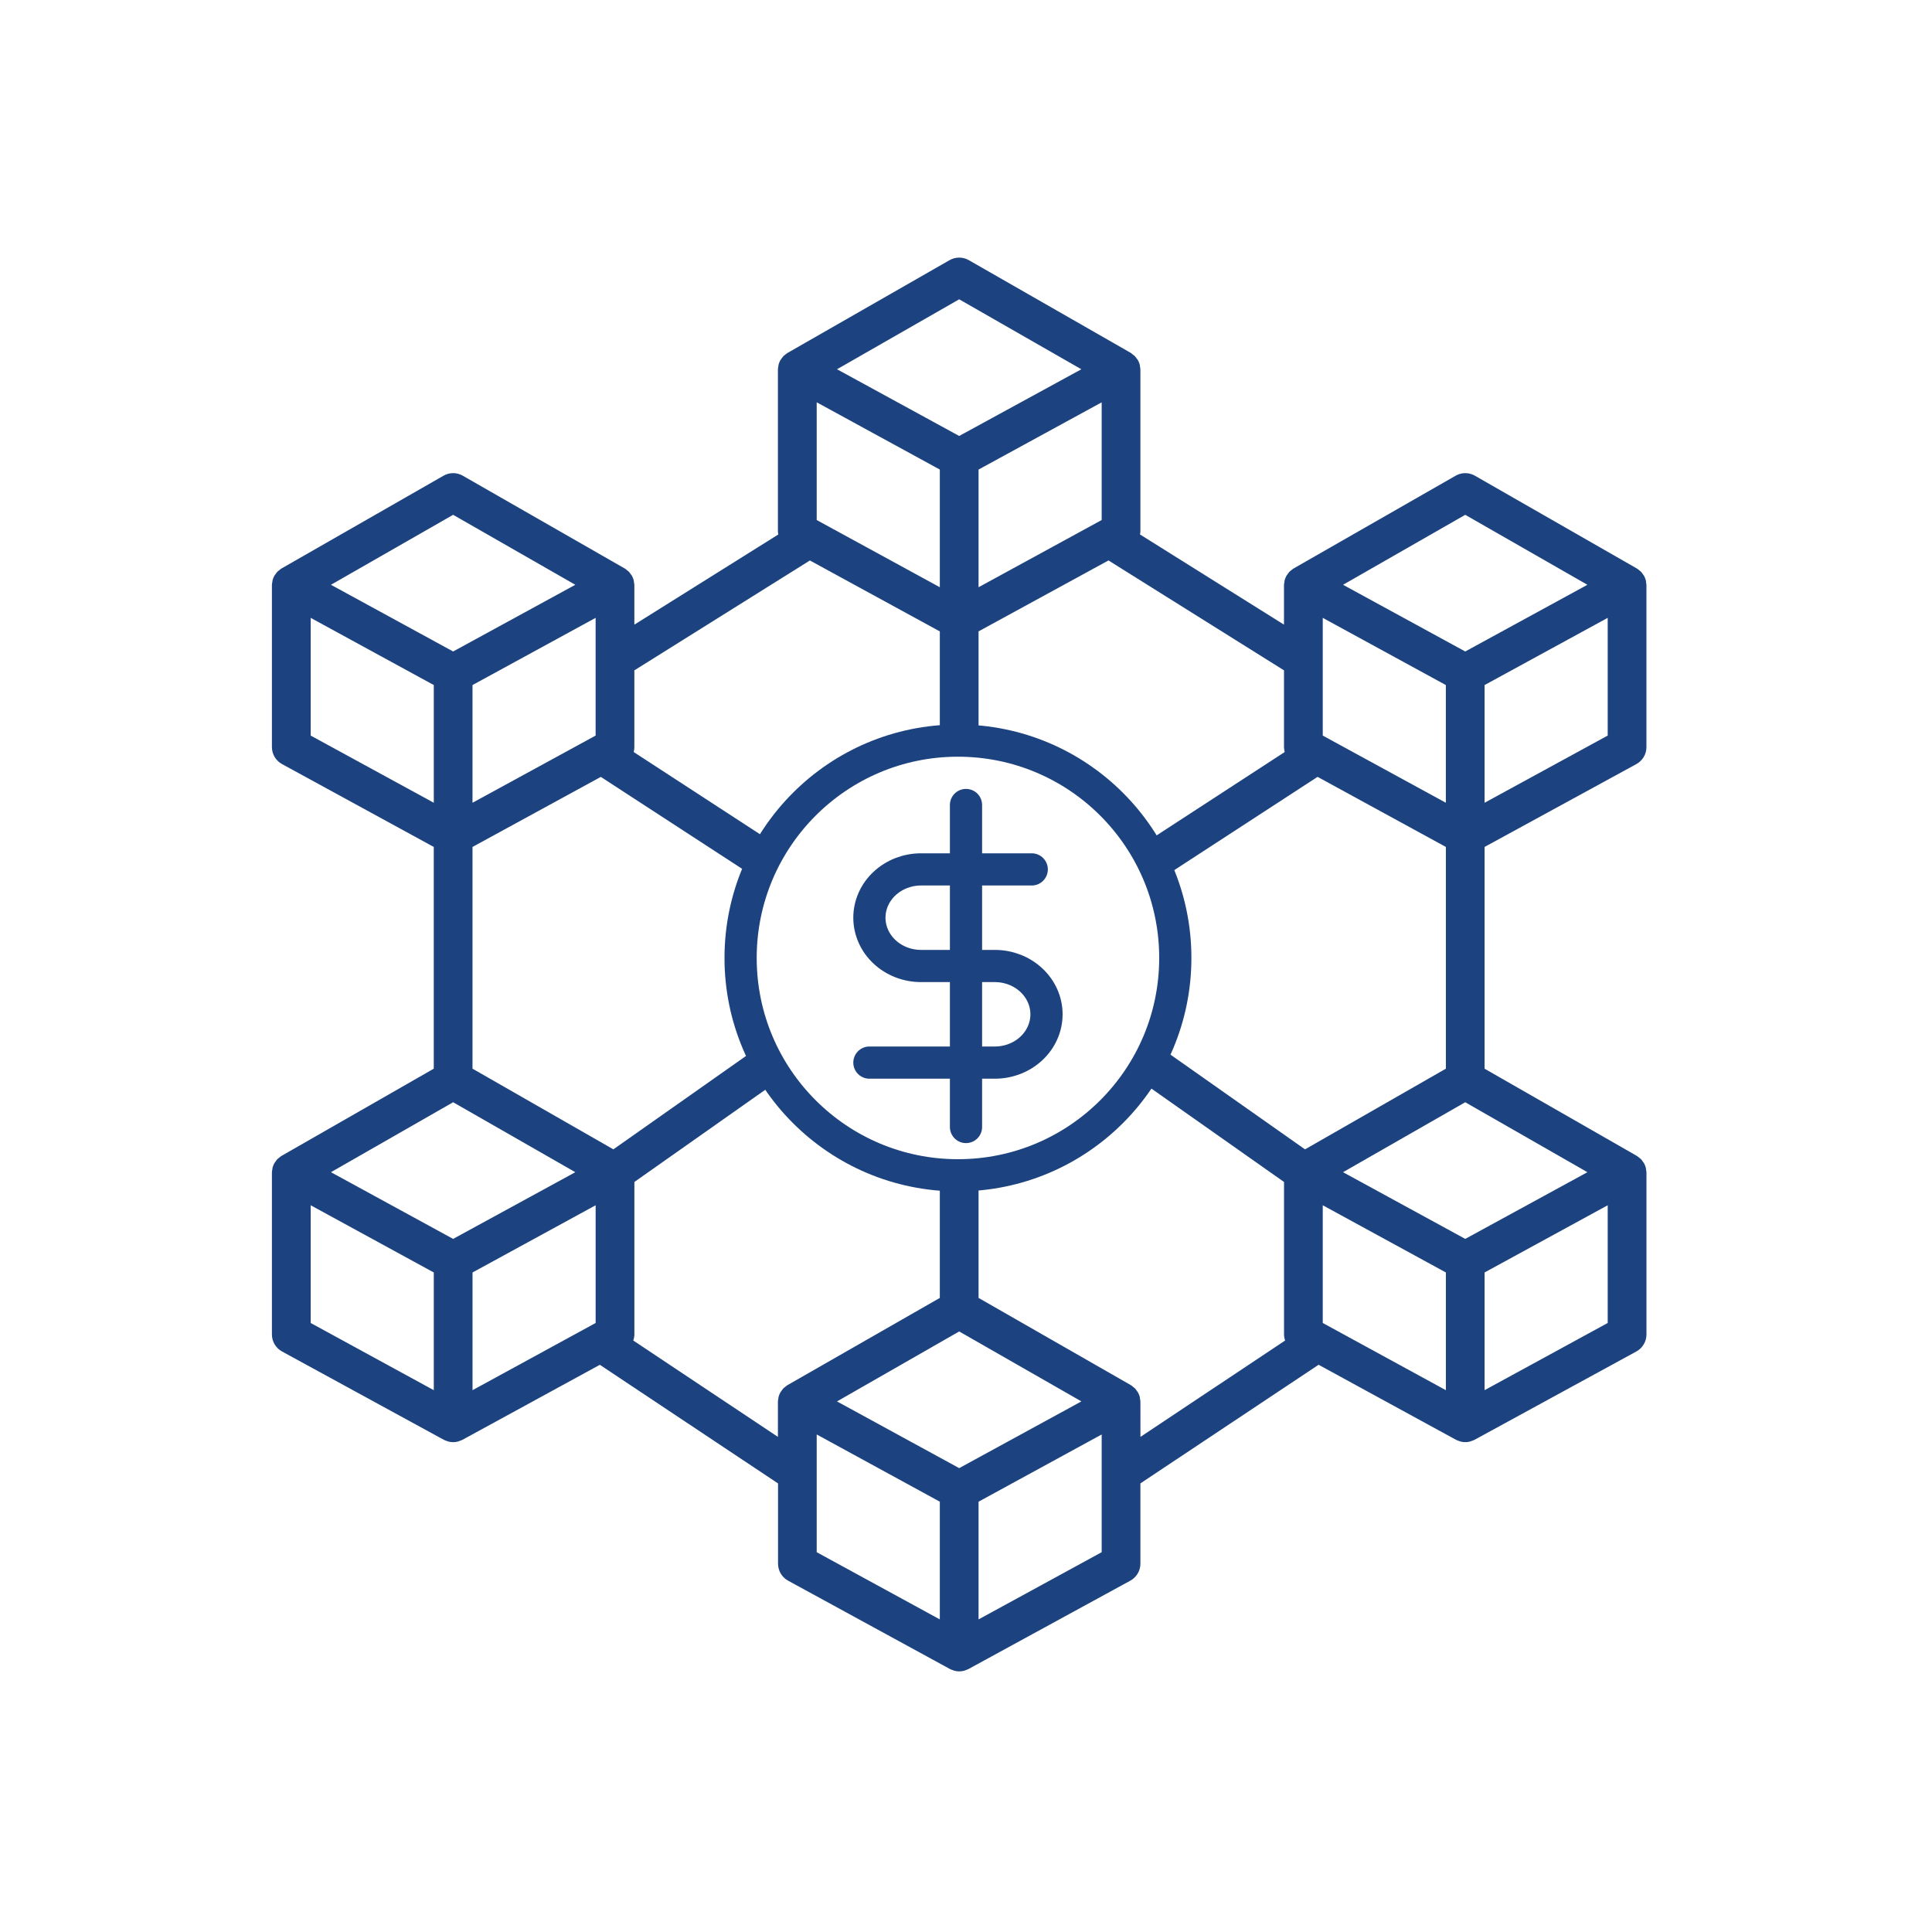 <svg width="120" height="120" viewBox="0 0 120 120" fill="none" xmlns="http://www.w3.org/2000/svg">
<circle cx="59.5" cy="59.5" r="13.5" stroke="#1C437F" stroke-width="2"/>
<path fill-rule="evenodd" clip-rule="evenodd" d="M102.233 36.105C102.235 36.121 102.236 36.136 102.238 36.151C102.252 36.216 102.26 36.282 102.263 36.348V46.403C102.263 46.619 102.205 46.831 102.095 47.017C101.985 47.203 101.826 47.355 101.637 47.459L92.21 52.605V66.379L101.658 71.79L101.666 71.796L101.675 71.799C101.727 71.834 101.776 71.872 101.822 71.914C101.853 71.941 101.888 71.96 101.917 71.989C101.963 72.04 102.005 72.095 102.042 72.153C102.05 72.164 102.059 72.175 102.067 72.185C102.081 72.202 102.095 72.219 102.106 72.237C102.157 72.328 102.197 72.424 102.223 72.524C102.233 72.561 102.231 72.6 102.238 72.637C102.252 72.701 102.261 72.767 102.264 72.833V82.886C102.264 83.102 102.206 83.314 102.095 83.5C101.985 83.686 101.827 83.839 101.638 83.942L91.588 89.428C91.532 89.456 91.473 89.479 91.413 89.497C91.38 89.508 91.35 89.525 91.317 89.534C91.117 89.588 90.906 89.588 90.706 89.534C90.673 89.526 90.643 89.508 90.611 89.497C90.55 89.479 90.492 89.456 90.435 89.428L81.9 84.768L70.833 92.136V97.122C70.833 97.338 70.775 97.55 70.664 97.736C70.554 97.921 70.396 98.074 70.207 98.178L60.156 103.666C60.1 103.694 60.041 103.717 59.981 103.735C59.967 103.74 59.954 103.746 59.94 103.752C59.922 103.759 59.904 103.767 59.886 103.772C59.685 103.827 59.474 103.827 59.275 103.772C59.254 103.767 59.235 103.759 59.216 103.75C59.204 103.745 59.191 103.74 59.179 103.735C59.119 103.717 59.06 103.694 59.004 103.666L48.951 98.179C48.761 98.076 48.603 97.923 48.493 97.737C48.383 97.551 48.325 97.339 48.325 97.123V92.138L37.258 84.77L28.722 89.43C28.665 89.457 28.607 89.48 28.547 89.498C28.533 89.503 28.519 89.509 28.506 89.515C28.488 89.522 28.47 89.53 28.451 89.535C28.251 89.59 28.04 89.59 27.84 89.535C27.82 89.53 27.801 89.522 27.781 89.513C27.769 89.508 27.757 89.503 27.744 89.498C27.684 89.48 27.626 89.457 27.569 89.43L17.516 83.942C17.326 83.839 17.168 83.686 17.058 83.5C16.947 83.315 16.889 83.102 16.889 82.886V72.833C16.892 72.765 16.9 72.698 16.915 72.633C16.917 72.618 16.919 72.603 16.92 72.588C16.922 72.567 16.924 72.545 16.929 72.524C16.956 72.424 16.995 72.328 17.047 72.237C17.057 72.22 17.07 72.204 17.083 72.189C17.092 72.177 17.101 72.166 17.109 72.154C17.147 72.096 17.189 72.04 17.236 71.989C17.252 71.971 17.273 71.956 17.294 71.941C17.306 71.933 17.319 71.924 17.33 71.914C17.376 71.872 17.425 71.833 17.478 71.798L17.487 71.795L17.494 71.789L26.942 66.378V52.605L17.515 47.457C17.325 47.353 17.167 47.2 17.057 47.015C16.947 46.829 16.889 46.617 16.889 46.401V36.347C16.892 36.28 16.9 36.213 16.915 36.147C16.917 36.133 16.919 36.118 16.92 36.103C16.922 36.081 16.924 36.059 16.929 36.039C16.956 35.938 16.995 35.842 17.047 35.752C17.057 35.734 17.07 35.719 17.083 35.703C17.092 35.692 17.101 35.681 17.109 35.669C17.147 35.61 17.189 35.555 17.236 35.503C17.252 35.486 17.273 35.471 17.294 35.456C17.306 35.447 17.319 35.438 17.33 35.429C17.376 35.386 17.425 35.348 17.478 35.313L17.487 35.309L17.494 35.304L27.548 29.547C27.73 29.442 27.936 29.387 28.146 29.387C28.356 29.387 28.562 29.442 28.744 29.547L38.795 35.305L38.803 35.31L38.812 35.314C38.864 35.348 38.913 35.387 38.959 35.429C38.971 35.44 38.985 35.449 38.998 35.459C39.017 35.473 39.037 35.487 39.054 35.504C39.1 35.555 39.142 35.609 39.179 35.668C39.187 35.679 39.196 35.689 39.205 35.7C39.218 35.717 39.232 35.733 39.243 35.752C39.294 35.842 39.334 35.938 39.36 36.039C39.366 36.06 39.368 36.083 39.37 36.105C39.371 36.121 39.372 36.136 39.375 36.151C39.389 36.216 39.398 36.282 39.401 36.348V38.798L48.342 33.198C48.329 33.137 48.321 33.076 48.318 33.014V22.957C48.321 22.889 48.329 22.822 48.344 22.756C48.346 22.742 48.348 22.727 48.349 22.712C48.351 22.69 48.352 22.669 48.358 22.648C48.385 22.548 48.424 22.451 48.476 22.361C48.499 22.326 48.525 22.293 48.552 22.26C48.586 22.208 48.623 22.159 48.664 22.113C48.7 22.081 48.738 22.052 48.778 22.024C48.818 21.988 48.862 21.954 48.907 21.923H48.914L48.923 21.917L58.979 16.159C59.161 16.055 59.367 16 59.577 16C59.787 16 59.993 16.055 60.175 16.159L70.231 21.917L70.236 21.927H70.243C70.288 21.957 70.332 21.991 70.372 22.028C70.412 22.055 70.45 22.085 70.486 22.117C70.527 22.163 70.564 22.211 70.597 22.262C70.625 22.295 70.651 22.33 70.675 22.365C70.726 22.455 70.766 22.551 70.792 22.651C70.798 22.673 70.8 22.695 70.802 22.718C70.803 22.733 70.804 22.749 70.807 22.764C70.821 22.829 70.829 22.895 70.833 22.961V33.014C70.829 33.076 70.821 33.137 70.808 33.197L79.751 38.798V36.347C79.754 36.28 79.763 36.213 79.778 36.147C79.78 36.133 79.781 36.118 79.783 36.103C79.784 36.081 79.786 36.059 79.792 36.039C79.819 35.938 79.858 35.842 79.91 35.752C79.92 35.734 79.933 35.719 79.945 35.703C79.955 35.692 79.964 35.681 79.972 35.669C80.009 35.61 80.052 35.555 80.099 35.503C80.115 35.486 80.135 35.471 80.156 35.456C80.169 35.447 80.181 35.438 80.193 35.429C80.239 35.386 80.288 35.348 80.341 35.313L80.35 35.309L80.357 35.304L90.413 29.547C90.595 29.442 90.801 29.387 91.011 29.387C91.221 29.387 91.427 29.442 91.609 29.547L101.659 35.305L101.666 35.31L101.675 35.314C101.727 35.348 101.777 35.387 101.822 35.429C101.835 35.44 101.848 35.449 101.861 35.459C101.881 35.473 101.9 35.487 101.917 35.504C101.964 35.555 102.006 35.609 102.042 35.668C102.05 35.679 102.059 35.689 102.068 35.7C102.082 35.717 102.096 35.733 102.106 35.752C102.158 35.842 102.197 35.938 102.224 36.039C102.23 36.06 102.231 36.083 102.233 36.105ZM59.577 91.188L66.858 87.213L67.166 87.042L59.577 82.699L51.988 87.045L52.296 87.213L59.577 91.188ZM29.348 49.861L36.995 45.688V38.376L29.348 42.55V49.861ZM35.734 72.807L28.145 68.462L20.556 72.807L20.864 72.976L28.145 76.95L35.426 72.976L35.734 72.807ZM29.348 66.377L38.097 71.388L47.337 64.883C47.665 65.627 48.058 66.335 48.51 66.999L39.403 73.414V82.886C39.401 83.014 39.377 83.141 39.334 83.262L48.317 89.247V87.07C48.32 87.003 48.329 86.936 48.343 86.87C48.346 86.856 48.347 86.841 48.348 86.826C48.35 86.804 48.352 86.782 48.358 86.762C48.384 86.662 48.424 86.565 48.475 86.475C48.485 86.457 48.498 86.442 48.511 86.426C48.52 86.415 48.529 86.404 48.538 86.392C48.575 86.333 48.617 86.278 48.664 86.226C48.68 86.209 48.701 86.194 48.722 86.179C48.734 86.17 48.747 86.162 48.758 86.152C48.804 86.109 48.854 86.071 48.906 86.036L48.915 86.032L48.923 86.027L58.374 80.616V72.776C58.747 72.807 59.125 72.823 59.506 72.823C59.936 72.823 60.361 72.803 60.78 72.763V80.616L70.227 86.027L70.235 86.032L70.244 86.036C70.296 86.07 70.345 86.109 70.391 86.151C70.403 86.162 70.416 86.171 70.43 86.181C70.449 86.195 70.469 86.209 70.486 86.226C70.532 86.277 70.574 86.332 70.611 86.39C70.619 86.401 70.627 86.412 70.636 86.422C70.65 86.439 70.664 86.456 70.675 86.474C70.726 86.564 70.766 86.661 70.792 86.761C70.798 86.783 70.8 86.805 70.802 86.828C70.803 86.843 70.804 86.859 70.807 86.874C70.821 86.939 70.829 87.004 70.833 87.07L70.835 89.247L79.822 83.262C79.779 83.141 79.755 83.014 79.753 82.886V73.414L70.547 66.932C70.996 66.264 71.385 65.553 71.708 64.807L81.057 71.389L89.806 66.378V52.605L81.836 48.252L71.897 54.721C71.602 53.962 71.24 53.237 70.817 52.553L79.795 46.71C79.767 46.609 79.753 46.505 79.752 46.4V41.637L68.85 34.81L60.78 39.216V46.305C60.361 46.265 59.936 46.245 59.506 46.245C59.125 46.245 58.747 46.261 58.374 46.292V39.218L50.304 34.812L39.401 41.637V46.4C39.401 46.505 39.386 46.609 39.359 46.71L48.236 52.488C47.81 53.169 47.443 53.891 47.144 54.648L37.318 48.254L29.348 52.605V66.377ZM50.727 24.988V32.3L58.374 36.474V29.165L50.727 24.988ZM60.78 36.474L68.427 32.3V24.99L60.78 29.165V36.474ZM89.804 49.861V42.55L82.159 38.376V45.688L89.804 49.861ZM82.159 74.861V82.173L89.806 86.347V79.035L82.159 74.861ZM91.009 76.95L98.289 72.976L98.597 72.807L91.008 68.462L83.419 72.807L83.727 72.976L91.009 76.95ZM98.597 36.322L91.009 31.976L83.419 36.322L83.727 36.49L91.009 40.465L98.289 36.49L98.597 36.322ZM67.165 22.936L59.577 18.59L51.989 22.935L59.244 26.897L59.577 27.078L59.91 26.897L67.165 22.936ZM35.734 36.322L28.145 31.976L20.556 36.322L20.864 36.49L28.145 40.465L35.426 36.49L35.734 36.322ZM26.944 42.55L19.297 38.376V45.688L26.944 49.861V42.55ZM26.944 79.036L19.297 74.861V82.173L26.944 86.347V79.036ZM36.996 74.861L29.349 79.036V86.347L36.996 82.173V74.861ZM50.727 89.097V91.487V96.41L58.374 100.584V93.272L50.727 89.097ZM60.78 93.273V100.584L68.427 96.41V89.098L60.78 93.273ZM92.21 79.035V86.346L99.857 82.173V74.861L92.21 79.035ZM92.21 42.55V49.861L99.857 45.688V38.376L92.21 42.55Z" fill="#1C437F"/>
<path d="M60 50V70" stroke="#1C437F" stroke-width="2" stroke-linecap="round" stroke-linejoin="round"/>
<path d="M64.083 54H57.208C56.357 54 55.541 54.316 54.94 54.879C54.338 55.441 54 56.204 54 57C54 57.796 54.338 58.559 54.94 59.121C55.541 59.684 56.357 60 57.208 60H61.792C62.643 60 63.459 60.316 64.06 60.879C64.662 61.441 65 62.204 65 63C65 63.796 64.662 64.559 64.06 65.121C63.459 65.684 62.643 66 61.792 66H54" stroke="#1C437F" stroke-width="2" stroke-linecap="round" stroke-linejoin="round"/>
</svg>

